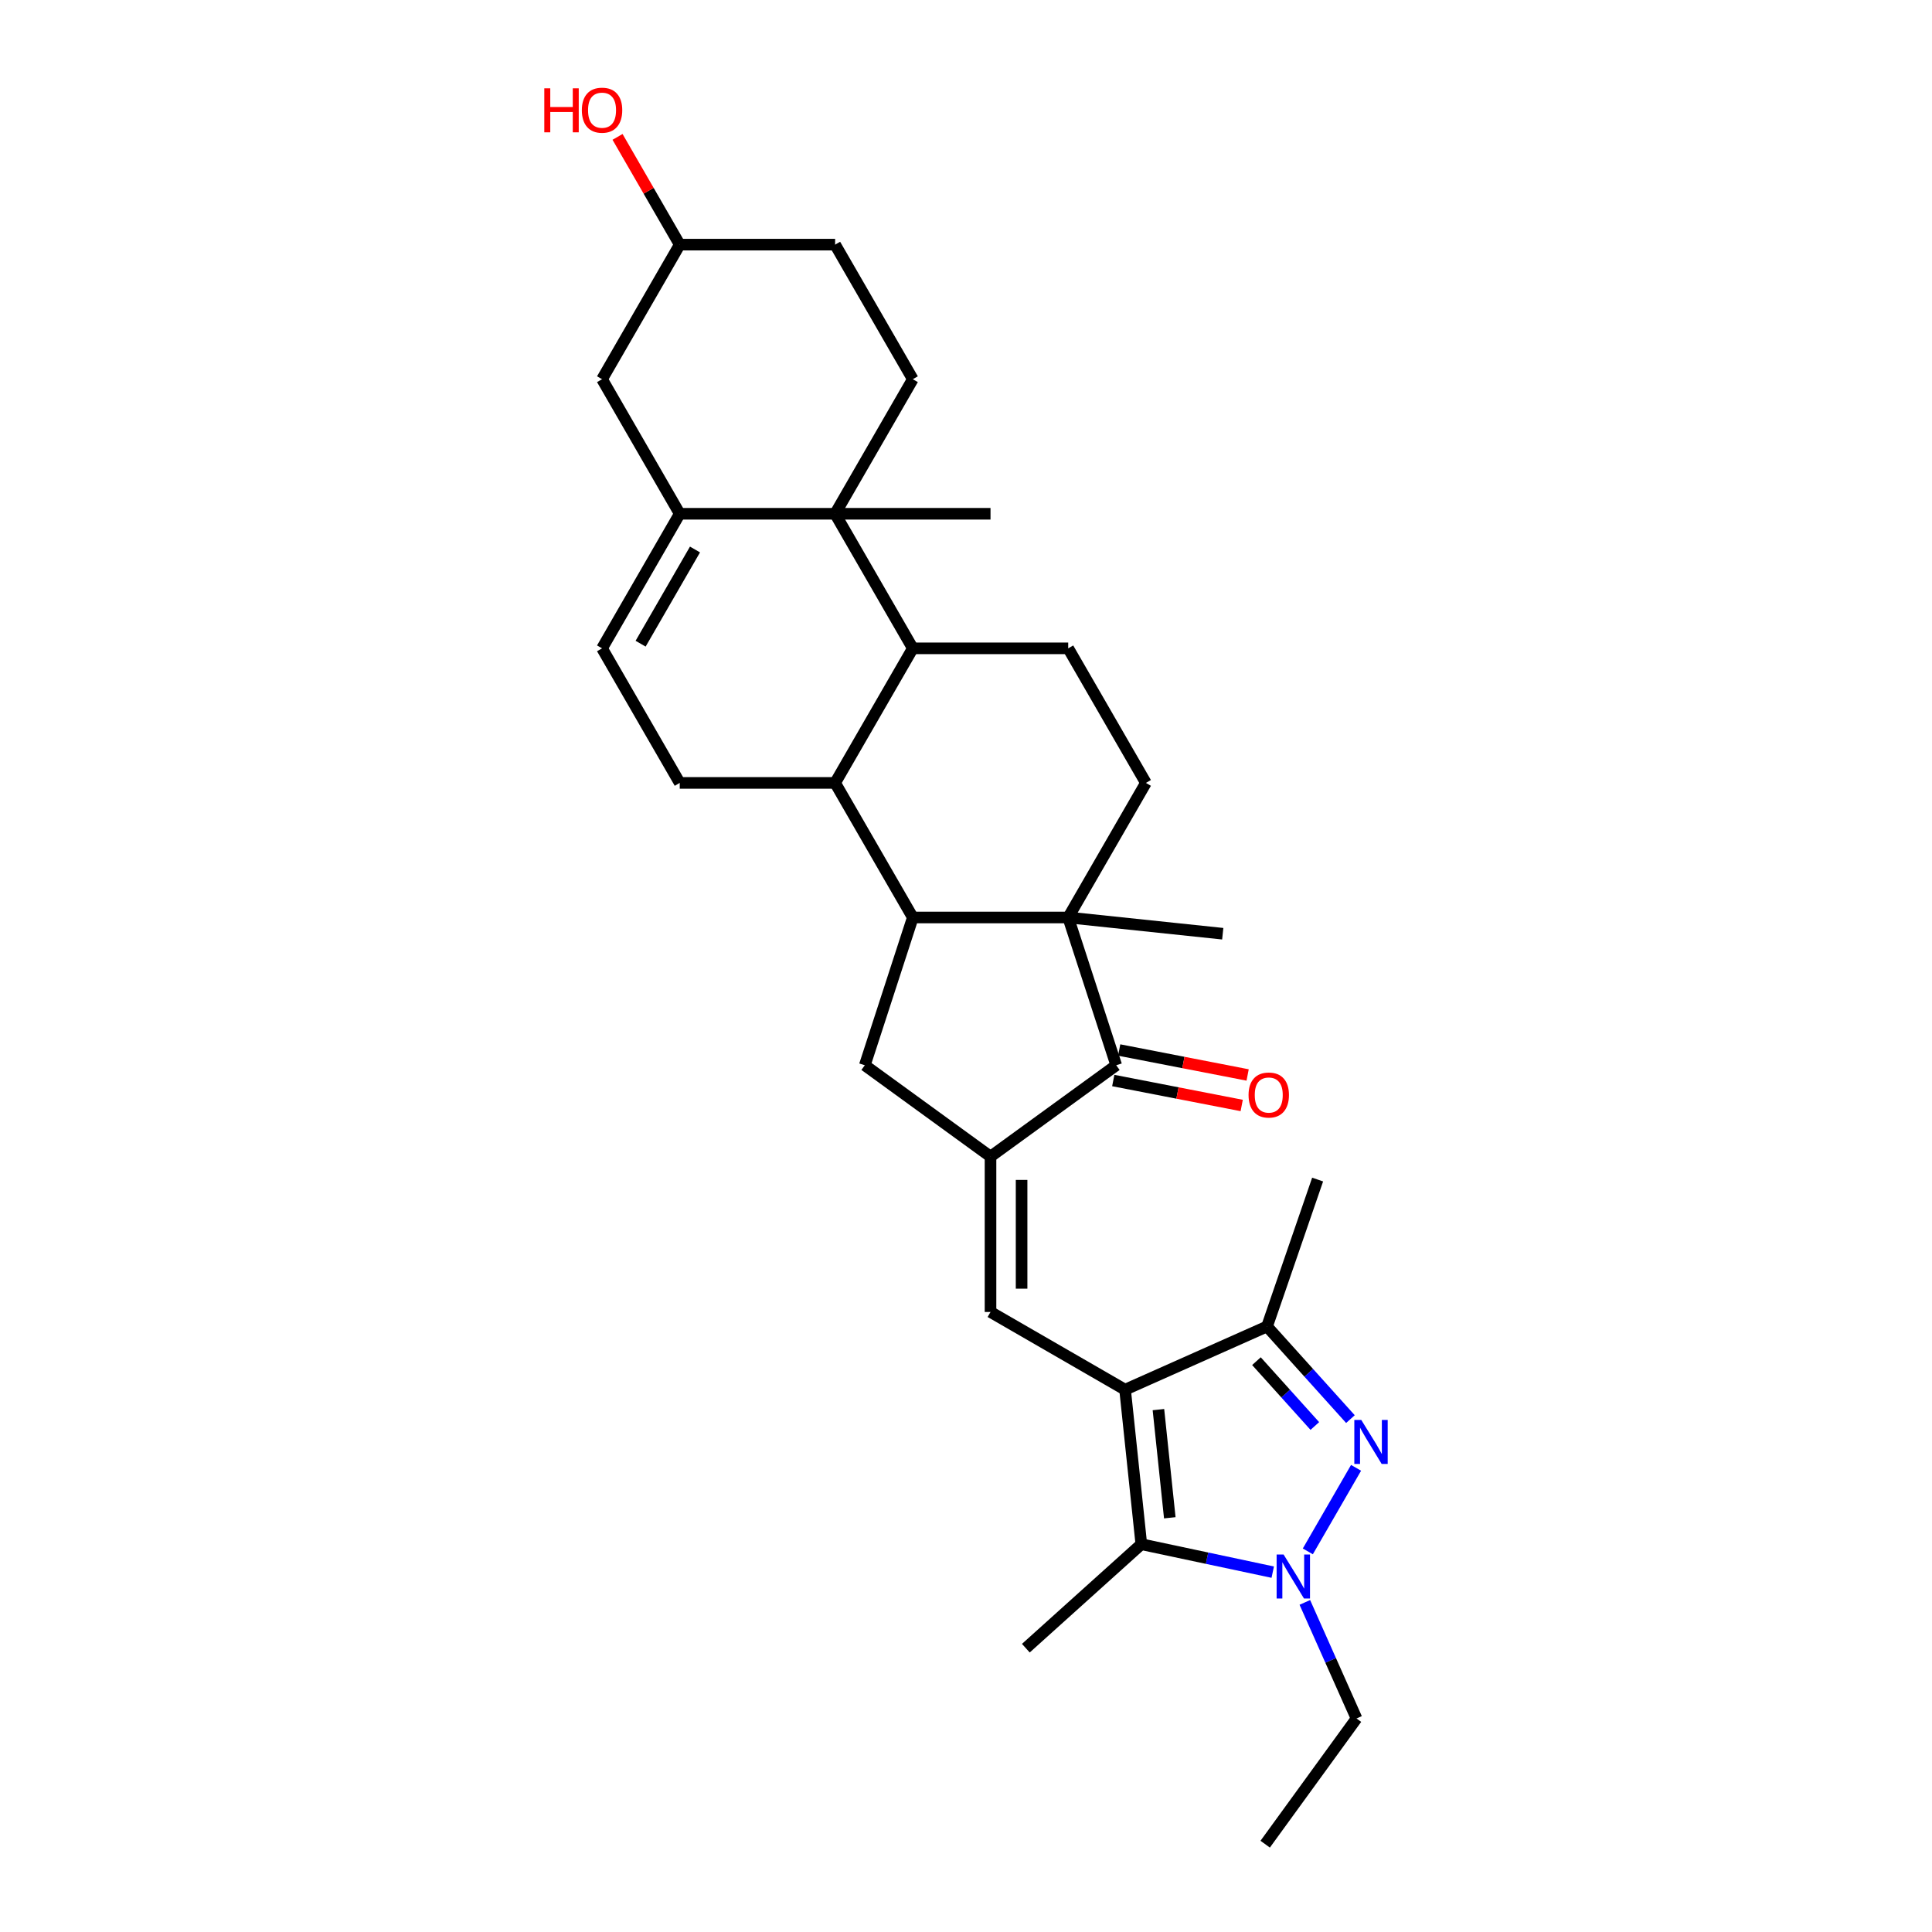 <?xml version='1.0' encoding='iso-8859-1'?>
<svg version='1.1' baseProfile='full'
              xmlns='http://www.w3.org/2000/svg'
                      xmlns:rdkit='http://www.rdkit.org/xml'
                      xmlns:xlink='http://www.w3.org/1999/xlink'
                  xml:space='preserve'
width='1000px' height='1000px' viewBox='0 0 1000 1000'>
<!-- END OF HEADER -->
<rect style='opacity:1.0;fill:#FFFFFF;stroke:none' width='1000' height='1000' x='0' y='0'> </rect>
<path class='bond-5' d='M 582.34,719.294 L 512.687,679.081' style='fill:none;fill-rule:evenodd;stroke:#000000;stroke-width:6px;stroke-linecap:butt;stroke-linejoin:miter;stroke-opacity:1' />
<path class='bond-7' d='M 582.34,719.294 L 590.747,799.282' style='fill:none;fill-rule:evenodd;stroke:#000000;stroke-width:6px;stroke-linecap:butt;stroke-linejoin:miter;stroke-opacity:1' />
<path class='bond-7' d='M 599.598,729.611 L 605.483,785.602' style='fill:none;fill-rule:evenodd;stroke:#000000;stroke-width:6px;stroke-linecap:butt;stroke-linejoin:miter;stroke-opacity:1' />
<path class='bond-9' d='M 582.34,719.294 L 655.814,686.581' style='fill:none;fill-rule:evenodd;stroke:#000000;stroke-width:6px;stroke-linecap:butt;stroke-linejoin:miter;stroke-opacity:1' />
<path class='bond-0' d='M 552.901,474.887 L 577.755,551.378' style='fill:none;fill-rule:evenodd;stroke:#000000;stroke-width:6px;stroke-linecap:butt;stroke-linejoin:miter;stroke-opacity:1' />
<path class='bond-15' d='M 552.901,474.887 L 593.115,405.234' style='fill:none;fill-rule:evenodd;stroke:#000000;stroke-width:6px;stroke-linecap:butt;stroke-linejoin:miter;stroke-opacity:1' />
<path class='bond-21' d='M 552.901,474.887 L 632.889,483.294' style='fill:none;fill-rule:evenodd;stroke:#000000;stroke-width:6px;stroke-linecap:butt;stroke-linejoin:miter;stroke-opacity:1' />
<path class='bond-31' d='M 552.901,474.887 L 472.474,474.887' style='fill:none;fill-rule:evenodd;stroke:#000000;stroke-width:6px;stroke-linecap:butt;stroke-linejoin:miter;stroke-opacity:1' />
<path class='bond-1' d='M 512.687,598.653 L 512.687,679.081' style='fill:none;fill-rule:evenodd;stroke:#000000;stroke-width:6px;stroke-linecap:butt;stroke-linejoin:miter;stroke-opacity:1' />
<path class='bond-1' d='M 528.773,610.717 L 528.773,667.016' style='fill:none;fill-rule:evenodd;stroke:#000000;stroke-width:6px;stroke-linecap:butt;stroke-linejoin:miter;stroke-opacity:1' />
<path class='bond-8' d='M 512.687,598.653 L 577.755,551.378' style='fill:none;fill-rule:evenodd;stroke:#000000;stroke-width:6px;stroke-linecap:butt;stroke-linejoin:miter;stroke-opacity:1' />
<path class='bond-13' d='M 512.687,598.653 L 447.62,551.378' style='fill:none;fill-rule:evenodd;stroke:#000000;stroke-width:6px;stroke-linecap:butt;stroke-linejoin:miter;stroke-opacity:1' />
<path class='bond-2' d='M 698.982,734.524 L 677.398,710.553' style='fill:none;fill-rule:evenodd;stroke:#0000FF;stroke-width:6px;stroke-linecap:butt;stroke-linejoin:miter;stroke-opacity:1' />
<path class='bond-2' d='M 677.398,710.553 L 655.814,686.581' style='fill:none;fill-rule:evenodd;stroke:#000000;stroke-width:6px;stroke-linecap:butt;stroke-linejoin:miter;stroke-opacity:1' />
<path class='bond-2' d='M 680.553,738.096 L 665.445,721.316' style='fill:none;fill-rule:evenodd;stroke:#0000FF;stroke-width:6px;stroke-linecap:butt;stroke-linejoin:miter;stroke-opacity:1' />
<path class='bond-2' d='M 665.445,721.316 L 650.336,704.536' style='fill:none;fill-rule:evenodd;stroke:#000000;stroke-width:6px;stroke-linecap:butt;stroke-linejoin:miter;stroke-opacity:1' />
<path class='bond-30' d='M 701.895,759.75 L 676.93,802.991' style='fill:none;fill-rule:evenodd;stroke:#0000FF;stroke-width:6px;stroke-linecap:butt;stroke-linejoin:miter;stroke-opacity:1' />
<path class='bond-3' d='M 658.769,813.74 L 624.758,806.511' style='fill:none;fill-rule:evenodd;stroke:#0000FF;stroke-width:6px;stroke-linecap:butt;stroke-linejoin:miter;stroke-opacity:1' />
<path class='bond-3' d='M 624.758,806.511 L 590.747,799.282' style='fill:none;fill-rule:evenodd;stroke:#000000;stroke-width:6px;stroke-linecap:butt;stroke-linejoin:miter;stroke-opacity:1' />
<path class='bond-22' d='M 675.383,829.403 L 688.757,859.44' style='fill:none;fill-rule:evenodd;stroke:#0000FF;stroke-width:6px;stroke-linecap:butt;stroke-linejoin:miter;stroke-opacity:1' />
<path class='bond-22' d='M 688.757,859.44 L 702.13,889.478' style='fill:none;fill-rule:evenodd;stroke:#000000;stroke-width:6px;stroke-linecap:butt;stroke-linejoin:miter;stroke-opacity:1' />
<path class='bond-4' d='M 472.474,474.887 L 447.62,551.378' style='fill:none;fill-rule:evenodd;stroke:#000000;stroke-width:6px;stroke-linecap:butt;stroke-linejoin:miter;stroke-opacity:1' />
<path class='bond-12' d='M 472.474,474.887 L 432.26,405.234' style='fill:none;fill-rule:evenodd;stroke:#000000;stroke-width:6px;stroke-linecap:butt;stroke-linejoin:miter;stroke-opacity:1' />
<path class='bond-6' d='M 432.26,265.929 L 472.474,335.582' style='fill:none;fill-rule:evenodd;stroke:#000000;stroke-width:6px;stroke-linecap:butt;stroke-linejoin:miter;stroke-opacity:1' />
<path class='bond-18' d='M 432.26,265.929 L 472.474,196.277' style='fill:none;fill-rule:evenodd;stroke:#000000;stroke-width:6px;stroke-linecap:butt;stroke-linejoin:miter;stroke-opacity:1' />
<path class='bond-25' d='M 432.26,265.929 L 512.687,265.929' style='fill:none;fill-rule:evenodd;stroke:#000000;stroke-width:6px;stroke-linecap:butt;stroke-linejoin:miter;stroke-opacity:1' />
<path class='bond-33' d='M 432.26,265.929 L 351.832,265.929' style='fill:none;fill-rule:evenodd;stroke:#000000;stroke-width:6px;stroke-linecap:butt;stroke-linejoin:miter;stroke-opacity:1' />
<path class='bond-26' d='M 590.747,799.282 L 530.977,853.098' style='fill:none;fill-rule:evenodd;stroke:#000000;stroke-width:6px;stroke-linecap:butt;stroke-linejoin:miter;stroke-opacity:1' />
<path class='bond-20' d='M 576.22,559.273 L 609.463,565.734' style='fill:none;fill-rule:evenodd;stroke:#000000;stroke-width:6px;stroke-linecap:butt;stroke-linejoin:miter;stroke-opacity:1' />
<path class='bond-20' d='M 609.463,565.734 L 642.705,572.195' style='fill:none;fill-rule:evenodd;stroke:#FF0000;stroke-width:6px;stroke-linecap:butt;stroke-linejoin:miter;stroke-opacity:1' />
<path class='bond-20' d='M 579.289,543.483 L 612.531,549.944' style='fill:none;fill-rule:evenodd;stroke:#000000;stroke-width:6px;stroke-linecap:butt;stroke-linejoin:miter;stroke-opacity:1' />
<path class='bond-20' d='M 612.531,549.944 L 645.774,556.405' style='fill:none;fill-rule:evenodd;stroke:#FF0000;stroke-width:6px;stroke-linecap:butt;stroke-linejoin:miter;stroke-opacity:1' />
<path class='bond-27' d='M 655.814,686.581 L 682.001,610.536' style='fill:none;fill-rule:evenodd;stroke:#000000;stroke-width:6px;stroke-linecap:butt;stroke-linejoin:miter;stroke-opacity:1' />
<path class='bond-10' d='M 351.832,265.929 L 311.618,335.582' style='fill:none;fill-rule:evenodd;stroke:#000000;stroke-width:6px;stroke-linecap:butt;stroke-linejoin:miter;stroke-opacity:1' />
<path class='bond-10' d='M 359.73,284.42 L 331.58,333.177' style='fill:none;fill-rule:evenodd;stroke:#000000;stroke-width:6px;stroke-linecap:butt;stroke-linejoin:miter;stroke-opacity:1' />
<path class='bond-19' d='M 351.832,265.929 L 311.618,196.277' style='fill:none;fill-rule:evenodd;stroke:#000000;stroke-width:6px;stroke-linecap:butt;stroke-linejoin:miter;stroke-opacity:1' />
<path class='bond-11' d='M 472.474,335.582 L 432.26,405.234' style='fill:none;fill-rule:evenodd;stroke:#000000;stroke-width:6px;stroke-linecap:butt;stroke-linejoin:miter;stroke-opacity:1' />
<path class='bond-32' d='M 472.474,335.582 L 552.901,335.582' style='fill:none;fill-rule:evenodd;stroke:#000000;stroke-width:6px;stroke-linecap:butt;stroke-linejoin:miter;stroke-opacity:1' />
<path class='bond-16' d='M 432.26,405.234 L 351.832,405.234' style='fill:none;fill-rule:evenodd;stroke:#000000;stroke-width:6px;stroke-linecap:butt;stroke-linejoin:miter;stroke-opacity:1' />
<path class='bond-14' d='M 311.618,335.582 L 351.832,405.234' style='fill:none;fill-rule:evenodd;stroke:#000000;stroke-width:6px;stroke-linecap:butt;stroke-linejoin:miter;stroke-opacity:1' />
<path class='bond-17' d='M 593.115,405.234 L 552.901,335.582' style='fill:none;fill-rule:evenodd;stroke:#000000;stroke-width:6px;stroke-linecap:butt;stroke-linejoin:miter;stroke-opacity:1' />
<path class='bond-23' d='M 472.474,196.277 L 432.26,126.624' style='fill:none;fill-rule:evenodd;stroke:#000000;stroke-width:6px;stroke-linecap:butt;stroke-linejoin:miter;stroke-opacity:1' />
<path class='bond-24' d='M 311.618,196.277 L 351.832,126.624' style='fill:none;fill-rule:evenodd;stroke:#000000;stroke-width:6px;stroke-linecap:butt;stroke-linejoin:miter;stroke-opacity:1' />
<path class='bond-29' d='M 702.13,889.478 L 654.856,954.545' style='fill:none;fill-rule:evenodd;stroke:#000000;stroke-width:6px;stroke-linecap:butt;stroke-linejoin:miter;stroke-opacity:1' />
<path class='bond-34' d='M 432.26,126.624 L 351.832,126.624' style='fill:none;fill-rule:evenodd;stroke:#000000;stroke-width:6px;stroke-linecap:butt;stroke-linejoin:miter;stroke-opacity:1' />
<path class='bond-28' d='M 351.832,126.624 L 335.732,98.739' style='fill:none;fill-rule:evenodd;stroke:#000000;stroke-width:6px;stroke-linecap:butt;stroke-linejoin:miter;stroke-opacity:1' />
<path class='bond-28' d='M 335.732,98.739 L 319.633,70.854' style='fill:none;fill-rule:evenodd;stroke:#FF0000;stroke-width:6px;stroke-linecap:butt;stroke-linejoin:miter;stroke-opacity:1' />
<path  class='atom-3' d='M 704.596 734.962
L 712.06 747.027
Q 712.8 748.217, 713.99 750.372
Q 715.181 752.528, 715.245 752.657
L 715.245 734.962
L 718.269 734.962
L 718.269 757.74
L 715.148 757.74
L 707.138 744.549
Q 706.205 743.005, 705.208 741.236
Q 704.242 739.466, 703.953 738.919
L 703.953 757.74
L 700.993 757.74
L 700.993 734.962
L 704.596 734.962
' fill='#0000FF'/>
<path  class='atom-4' d='M 664.382 804.615
L 671.846 816.679
Q 672.586 817.869, 673.776 820.025
Q 674.967 822.18, 675.031 822.309
L 675.031 804.615
L 678.055 804.615
L 678.055 827.392
L 674.935 827.392
L 666.924 814.202
Q 665.991 812.658, 664.994 810.888
Q 664.029 809.119, 663.739 808.572
L 663.739 827.392
L 660.779 827.392
L 660.779 804.615
L 664.382 804.615
' fill='#0000FF'/>
<path  class='atom-21' d='M 646.25 566.787
Q 646.25 561.318, 648.952 558.262
Q 651.655 555.205, 656.705 555.205
Q 661.756 555.205, 664.459 558.262
Q 667.161 561.318, 667.161 566.787
Q 667.161 572.32, 664.427 575.473
Q 661.692 578.594, 656.705 578.594
Q 651.687 578.594, 648.952 575.473
Q 646.25 572.353, 646.25 566.787
M 656.705 576.02
Q 660.18 576.02, 662.046 573.704
Q 663.944 571.355, 663.944 566.787
Q 663.944 562.315, 662.046 560.063
Q 660.18 557.779, 656.705 557.779
Q 653.231 557.779, 651.333 560.031
Q 649.467 562.283, 649.467 566.787
Q 649.467 571.387, 651.333 573.704
Q 653.231 576.02, 656.705 576.02
' fill='#FF0000'/>
<path  class='atom-29' d='M 281.731 45.712
L 284.819 45.712
L 284.819 55.395
L 296.465 55.395
L 296.465 45.712
L 299.554 45.712
L 299.554 68.489
L 296.465 68.489
L 296.465 57.969
L 284.819 57.969
L 284.819 68.489
L 281.731 68.489
L 281.731 45.712
' fill='#FF0000'/>
<path  class='atom-29' d='M 301.162 57.036
Q 301.162 51.567, 303.865 48.511
Q 306.567 45.455, 311.618 45.455
Q 316.669 45.455, 319.371 48.511
Q 322.074 51.567, 322.074 57.036
Q 322.074 62.57, 319.339 65.722
Q 316.604 68.843, 311.618 68.843
Q 306.599 68.843, 303.865 65.722
Q 301.162 62.602, 301.162 57.036
M 311.618 66.269
Q 315.092 66.269, 316.958 63.953
Q 318.856 61.605, 318.856 57.036
Q 318.856 52.564, 316.958 50.312
Q 315.092 48.028, 311.618 48.028
Q 308.143 48.028, 306.245 50.28
Q 304.379 52.532, 304.379 57.036
Q 304.379 61.637, 306.245 63.953
Q 308.143 66.269, 311.618 66.269
' fill='#FF0000'/>
</svg>
